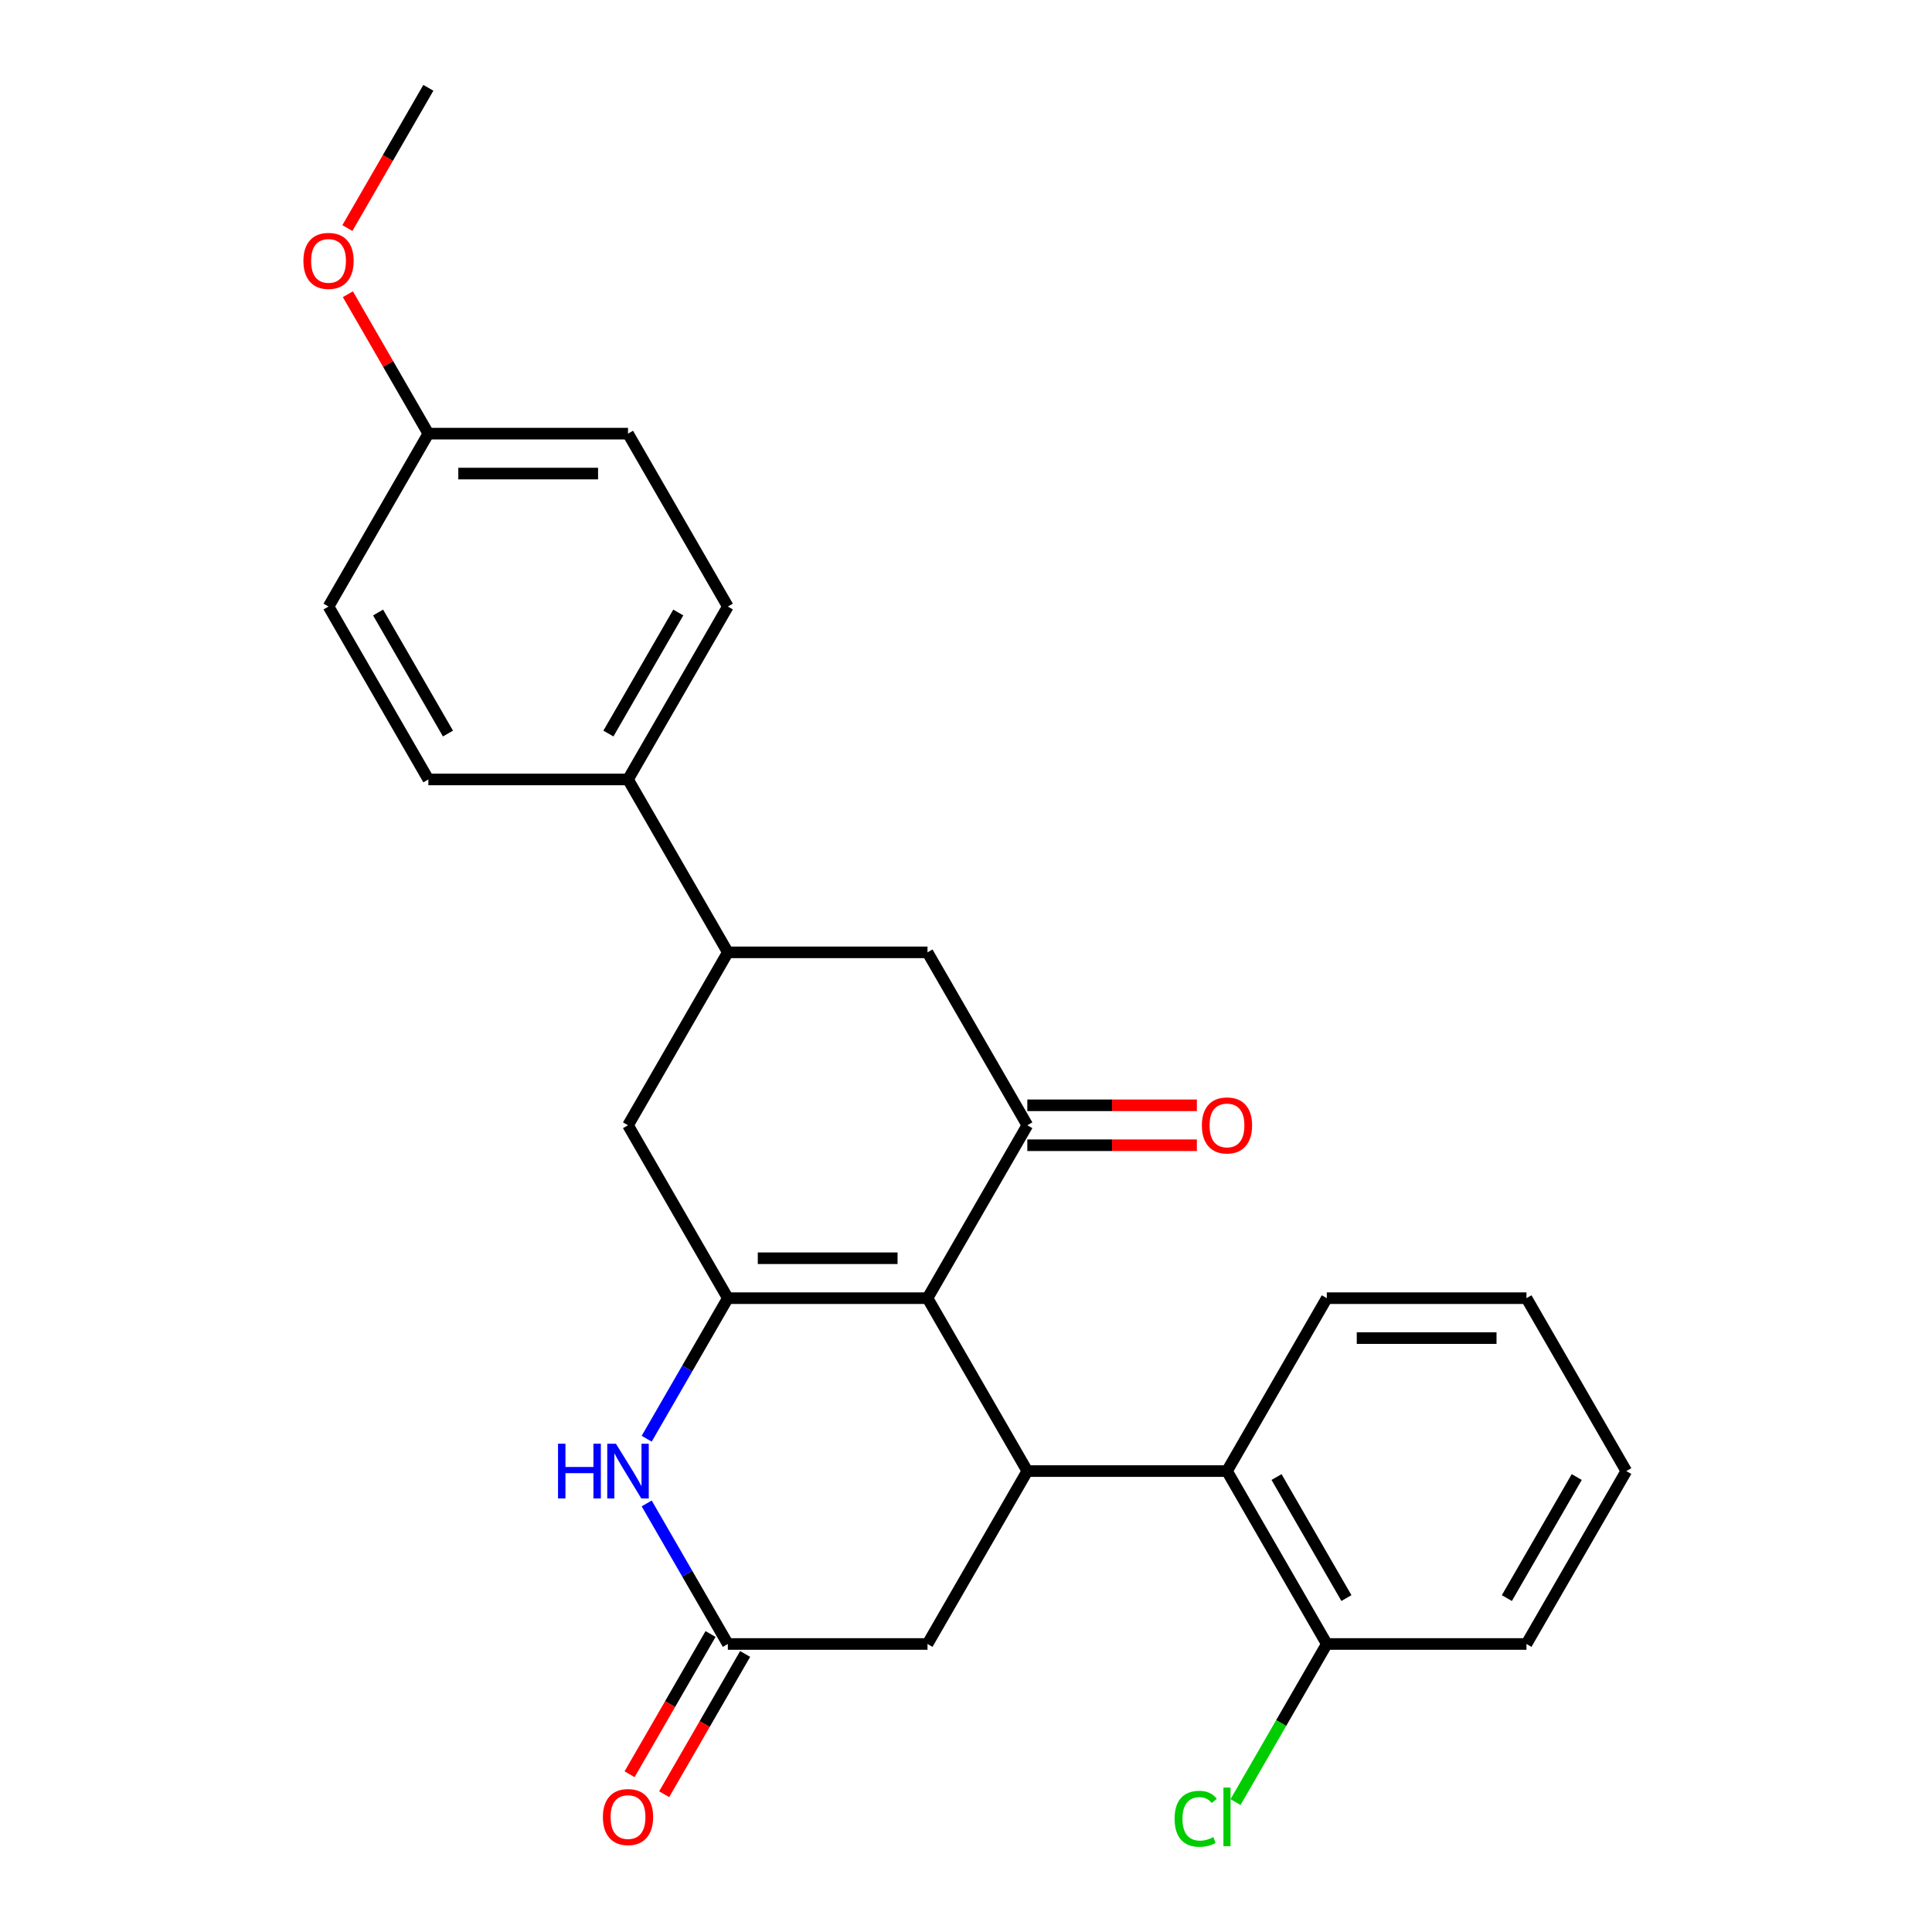 <?xml version='1.0' encoding='iso-8859-1'?>
<svg version='1.1' baseProfile='full'
              xmlns='http://www.w3.org/2000/svg'
                      xmlns:rdkit='http://www.rdkit.org/xml'
                      xmlns:xlink='http://www.w3.org/1999/xlink'
                  xml:space='preserve'
width='1000px' height='1000px' viewBox='0 0 1000 1000'>
<!-- END OF HEADER -->
<rect style='opacity:1.0;fill:#FFFFFF;stroke:none' width='1000' height='1000' x='0' y='0'> </rect>
<path class='bond-0' d='M 480.072,671.931 L 376.73,671.931' style='fill:none;fill-rule:evenodd;stroke:#000000;stroke-width:6px;stroke-linecap:butt;stroke-linejoin:miter;stroke-opacity:1' />
<path class='bond-0' d='M 464.571,651.263 L 392.232,651.263' style='fill:none;fill-rule:evenodd;stroke:#000000;stroke-width:6px;stroke-linecap:butt;stroke-linejoin:miter;stroke-opacity:1' />
<path class='bond-1' d='M 480.072,671.931 L 531.743,761.428' style='fill:none;fill-rule:evenodd;stroke:#000000;stroke-width:6px;stroke-linecap:butt;stroke-linejoin:miter;stroke-opacity:1' />
<path class='bond-2' d='M 480.072,671.931 L 531.743,582.435' style='fill:none;fill-rule:evenodd;stroke:#000000;stroke-width:6px;stroke-linecap:butt;stroke-linejoin:miter;stroke-opacity:1' />
<path class='bond-3' d='M 376.73,671.931 L 355.728,708.308' style='fill:none;fill-rule:evenodd;stroke:#000000;stroke-width:6px;stroke-linecap:butt;stroke-linejoin:miter;stroke-opacity:1' />
<path class='bond-3' d='M 355.728,708.308 L 334.726,744.685' style='fill:none;fill-rule:evenodd;stroke:#0000FF;stroke-width:6px;stroke-linecap:butt;stroke-linejoin:miter;stroke-opacity:1' />
<path class='bond-6' d='M 376.73,671.931 L 325.059,582.435' style='fill:none;fill-rule:evenodd;stroke:#000000;stroke-width:6px;stroke-linecap:butt;stroke-linejoin:miter;stroke-opacity:1' />
<path class='bond-5' d='M 531.743,761.428 L 635.085,761.428' style='fill:none;fill-rule:evenodd;stroke:#000000;stroke-width:6px;stroke-linecap:butt;stroke-linejoin:miter;stroke-opacity:1' />
<path class='bond-9' d='M 531.743,761.428 L 480.072,850.925' style='fill:none;fill-rule:evenodd;stroke:#000000;stroke-width:6px;stroke-linecap:butt;stroke-linejoin:miter;stroke-opacity:1' />
<path class='bond-8' d='M 531.743,582.435 L 480.072,492.938' style='fill:none;fill-rule:evenodd;stroke:#000000;stroke-width:6px;stroke-linecap:butt;stroke-linejoin:miter;stroke-opacity:1' />
<path class='bond-11' d='M 531.743,592.769 L 575.622,592.769' style='fill:none;fill-rule:evenodd;stroke:#000000;stroke-width:6px;stroke-linecap:butt;stroke-linejoin:miter;stroke-opacity:1' />
<path class='bond-11' d='M 575.622,592.769 L 619.501,592.769' style='fill:none;fill-rule:evenodd;stroke:#FF0000;stroke-width:6px;stroke-linecap:butt;stroke-linejoin:miter;stroke-opacity:1' />
<path class='bond-11' d='M 531.743,572.101 L 575.622,572.101' style='fill:none;fill-rule:evenodd;stroke:#000000;stroke-width:6px;stroke-linecap:butt;stroke-linejoin:miter;stroke-opacity:1' />
<path class='bond-11' d='M 575.622,572.101 L 619.501,572.101' style='fill:none;fill-rule:evenodd;stroke:#FF0000;stroke-width:6px;stroke-linecap:butt;stroke-linejoin:miter;stroke-opacity:1' />
<path class='bond-27' d='M 334.726,778.172 L 355.728,814.548' style='fill:none;fill-rule:evenodd;stroke:#0000FF;stroke-width:6px;stroke-linecap:butt;stroke-linejoin:miter;stroke-opacity:1' />
<path class='bond-27' d='M 355.728,814.548 L 376.73,850.925' style='fill:none;fill-rule:evenodd;stroke:#000000;stroke-width:6px;stroke-linecap:butt;stroke-linejoin:miter;stroke-opacity:1' />
<path class='bond-4' d='M 376.73,850.925 L 480.072,850.925' style='fill:none;fill-rule:evenodd;stroke:#000000;stroke-width:6px;stroke-linecap:butt;stroke-linejoin:miter;stroke-opacity:1' />
<path class='bond-13' d='M 367.781,845.758 L 346.825,882.054' style='fill:none;fill-rule:evenodd;stroke:#000000;stroke-width:6px;stroke-linecap:butt;stroke-linejoin:miter;stroke-opacity:1' />
<path class='bond-13' d='M 346.825,882.054 L 325.869,918.351' style='fill:none;fill-rule:evenodd;stroke:#FF0000;stroke-width:6px;stroke-linecap:butt;stroke-linejoin:miter;stroke-opacity:1' />
<path class='bond-13' d='M 385.68,856.092 L 364.724,892.389' style='fill:none;fill-rule:evenodd;stroke:#000000;stroke-width:6px;stroke-linecap:butt;stroke-linejoin:miter;stroke-opacity:1' />
<path class='bond-13' d='M 364.724,892.389 L 343.768,928.685' style='fill:none;fill-rule:evenodd;stroke:#FF0000;stroke-width:6px;stroke-linecap:butt;stroke-linejoin:miter;stroke-opacity:1' />
<path class='bond-12' d='M 635.085,761.428 L 686.756,850.925' style='fill:none;fill-rule:evenodd;stroke:#000000;stroke-width:6px;stroke-linecap:butt;stroke-linejoin:miter;stroke-opacity:1' />
<path class='bond-12' d='M 660.735,764.518 L 696.905,827.166' style='fill:none;fill-rule:evenodd;stroke:#000000;stroke-width:6px;stroke-linecap:butt;stroke-linejoin:miter;stroke-opacity:1' />
<path class='bond-20' d='M 635.085,761.428 L 686.756,671.931' style='fill:none;fill-rule:evenodd;stroke:#000000;stroke-width:6px;stroke-linecap:butt;stroke-linejoin:miter;stroke-opacity:1' />
<path class='bond-26' d='M 325.059,582.435 L 376.73,492.938' style='fill:none;fill-rule:evenodd;stroke:#000000;stroke-width:6px;stroke-linecap:butt;stroke-linejoin:miter;stroke-opacity:1' />
<path class='bond-7' d='M 376.73,492.938 L 480.072,492.938' style='fill:none;fill-rule:evenodd;stroke:#000000;stroke-width:6px;stroke-linecap:butt;stroke-linejoin:miter;stroke-opacity:1' />
<path class='bond-10' d='M 376.73,492.938 L 325.059,403.441' style='fill:none;fill-rule:evenodd;stroke:#000000;stroke-width:6px;stroke-linecap:butt;stroke-linejoin:miter;stroke-opacity:1' />
<path class='bond-14' d='M 325.059,403.441 L 376.73,313.945' style='fill:none;fill-rule:evenodd;stroke:#000000;stroke-width:6px;stroke-linecap:butt;stroke-linejoin:miter;stroke-opacity:1' />
<path class='bond-14' d='M 314.911,379.683 L 351.08,317.035' style='fill:none;fill-rule:evenodd;stroke:#000000;stroke-width:6px;stroke-linecap:butt;stroke-linejoin:miter;stroke-opacity:1' />
<path class='bond-15' d='M 325.059,403.441 L 221.717,403.441' style='fill:none;fill-rule:evenodd;stroke:#000000;stroke-width:6px;stroke-linecap:butt;stroke-linejoin:miter;stroke-opacity:1' />
<path class='bond-16' d='M 686.756,850.925 L 663.132,891.842' style='fill:none;fill-rule:evenodd;stroke:#000000;stroke-width:6px;stroke-linecap:butt;stroke-linejoin:miter;stroke-opacity:1' />
<path class='bond-16' d='M 663.132,891.842 L 639.509,932.76' style='fill:none;fill-rule:evenodd;stroke:#00CC00;stroke-width:6px;stroke-linecap:butt;stroke-linejoin:miter;stroke-opacity:1' />
<path class='bond-22' d='M 686.756,850.925 L 790.098,850.925' style='fill:none;fill-rule:evenodd;stroke:#000000;stroke-width:6px;stroke-linecap:butt;stroke-linejoin:miter;stroke-opacity:1' />
<path class='bond-18' d='M 376.73,313.945 L 325.059,224.448' style='fill:none;fill-rule:evenodd;stroke:#000000;stroke-width:6px;stroke-linecap:butt;stroke-linejoin:miter;stroke-opacity:1' />
<path class='bond-19' d='M 221.717,403.441 L 170.047,313.945' style='fill:none;fill-rule:evenodd;stroke:#000000;stroke-width:6px;stroke-linecap:butt;stroke-linejoin:miter;stroke-opacity:1' />
<path class='bond-19' d='M 231.866,379.683 L 195.697,317.035' style='fill:none;fill-rule:evenodd;stroke:#000000;stroke-width:6px;stroke-linecap:butt;stroke-linejoin:miter;stroke-opacity:1' />
<path class='bond-17' d='M 221.717,224.448 L 170.047,313.945' style='fill:none;fill-rule:evenodd;stroke:#000000;stroke-width:6px;stroke-linecap:butt;stroke-linejoin:miter;stroke-opacity:1' />
<path class='bond-21' d='M 221.717,224.448 L 200.889,188.371' style='fill:none;fill-rule:evenodd;stroke:#000000;stroke-width:6px;stroke-linecap:butt;stroke-linejoin:miter;stroke-opacity:1' />
<path class='bond-21' d='M 200.889,188.371 L 180.06,152.295' style='fill:none;fill-rule:evenodd;stroke:#FF0000;stroke-width:6px;stroke-linecap:butt;stroke-linejoin:miter;stroke-opacity:1' />
<path class='bond-29' d='M 221.717,224.448 L 325.059,224.448' style='fill:none;fill-rule:evenodd;stroke:#000000;stroke-width:6px;stroke-linecap:butt;stroke-linejoin:miter;stroke-opacity:1' />
<path class='bond-29' d='M 237.219,245.116 L 309.558,245.116' style='fill:none;fill-rule:evenodd;stroke:#000000;stroke-width:6px;stroke-linecap:butt;stroke-linejoin:miter;stroke-opacity:1' />
<path class='bond-24' d='M 686.756,671.931 L 790.098,671.931' style='fill:none;fill-rule:evenodd;stroke:#000000;stroke-width:6px;stroke-linecap:butt;stroke-linejoin:miter;stroke-opacity:1' />
<path class='bond-24' d='M 702.257,692.6 L 774.597,692.6' style='fill:none;fill-rule:evenodd;stroke:#000000;stroke-width:6px;stroke-linecap:butt;stroke-linejoin:miter;stroke-opacity:1' />
<path class='bond-23' d='M 179.806,118.048 L 200.762,81.751' style='fill:none;fill-rule:evenodd;stroke:#FF0000;stroke-width:6px;stroke-linecap:butt;stroke-linejoin:miter;stroke-opacity:1' />
<path class='bond-23' d='M 200.762,81.751 L 221.717,45.455' style='fill:none;fill-rule:evenodd;stroke:#000000;stroke-width:6px;stroke-linecap:butt;stroke-linejoin:miter;stroke-opacity:1' />
<path class='bond-28' d='M 790.098,850.925 L 841.769,761.428' style='fill:none;fill-rule:evenodd;stroke:#000000;stroke-width:6px;stroke-linecap:butt;stroke-linejoin:miter;stroke-opacity:1' />
<path class='bond-28' d='M 779.949,827.166 L 816.119,764.518' style='fill:none;fill-rule:evenodd;stroke:#000000;stroke-width:6px;stroke-linecap:butt;stroke-linejoin:miter;stroke-opacity:1' />
<path class='bond-25' d='M 790.098,671.931 L 841.769,761.428' style='fill:none;fill-rule:evenodd;stroke:#000000;stroke-width:6px;stroke-linecap:butt;stroke-linejoin:miter;stroke-opacity:1' />
<path  class='atom-4' d='M 288.839 747.268
L 292.679 747.268
L 292.679 759.308
L 307.159 759.308
L 307.159 747.268
L 310.999 747.268
L 310.999 775.588
L 307.159 775.588
L 307.159 762.508
L 292.679 762.508
L 292.679 775.588
L 288.839 775.588
L 288.839 747.268
' fill='#0000FF'/>
<path  class='atom-4' d='M 318.799 747.268
L 328.079 762.268
Q 328.999 763.748, 330.479 766.428
Q 331.959 769.108, 332.039 769.268
L 332.039 747.268
L 335.799 747.268
L 335.799 775.588
L 331.919 775.588
L 321.959 759.188
Q 320.799 757.268, 319.559 755.068
Q 318.359 752.868, 317.999 752.188
L 317.999 775.588
L 314.319 775.588
L 314.319 747.268
L 318.799 747.268
' fill='#0000FF'/>
<path  class='atom-12' d='M 622.085 582.515
Q 622.085 575.715, 625.445 571.915
Q 628.805 568.115, 635.085 568.115
Q 641.365 568.115, 644.725 571.915
Q 648.085 575.715, 648.085 582.515
Q 648.085 589.395, 644.685 593.315
Q 641.285 597.195, 635.085 597.195
Q 628.845 597.195, 625.445 593.315
Q 622.085 589.435, 622.085 582.515
M 635.085 593.995
Q 639.405 593.995, 641.725 591.115
Q 644.085 588.195, 644.085 582.515
Q 644.085 576.955, 641.725 574.155
Q 639.405 571.315, 635.085 571.315
Q 630.765 571.315, 628.405 574.115
Q 626.085 576.915, 626.085 582.515
Q 626.085 588.235, 628.405 591.115
Q 630.765 593.995, 635.085 593.995
' fill='#FF0000'/>
<path  class='atom-14' d='M 312.059 940.502
Q 312.059 933.702, 315.419 929.902
Q 318.779 926.102, 325.059 926.102
Q 331.339 926.102, 334.699 929.902
Q 338.059 933.702, 338.059 940.502
Q 338.059 947.382, 334.659 951.302
Q 331.259 955.182, 325.059 955.182
Q 318.819 955.182, 315.419 951.302
Q 312.059 947.422, 312.059 940.502
M 325.059 951.982
Q 329.379 951.982, 331.699 949.102
Q 334.059 946.182, 334.059 940.502
Q 334.059 934.942, 331.699 932.142
Q 329.379 929.302, 325.059 929.302
Q 320.739 929.302, 318.379 932.102
Q 316.059 934.902, 316.059 940.502
Q 316.059 946.222, 318.379 949.102
Q 320.739 951.982, 325.059 951.982
' fill='#FF0000'/>
<path  class='atom-17' d='M 607.965 941.402
Q 607.965 934.362, 611.245 930.682
Q 614.565 926.962, 620.845 926.962
Q 626.685 926.962, 629.805 931.082
L 627.165 933.242
Q 624.885 930.242, 620.845 930.242
Q 616.565 930.242, 614.285 933.122
Q 612.045 935.962, 612.045 941.402
Q 612.045 947.002, 614.365 949.882
Q 616.725 952.762, 621.285 952.762
Q 624.405 952.762, 628.045 950.882
L 629.165 953.882
Q 627.685 954.842, 625.445 955.402
Q 623.205 955.962, 620.725 955.962
Q 614.565 955.962, 611.245 952.202
Q 607.965 948.442, 607.965 941.402
' fill='#00CC00'/>
<path  class='atom-17' d='M 633.245 925.242
L 636.925 925.242
L 636.925 955.602
L 633.245 955.602
L 633.245 925.242
' fill='#00CC00'/>
<path  class='atom-22' d='M 157.047 135.031
Q 157.047 128.231, 160.407 124.431
Q 163.767 120.631, 170.047 120.631
Q 176.327 120.631, 179.687 124.431
Q 183.047 128.231, 183.047 135.031
Q 183.047 141.911, 179.647 145.831
Q 176.247 149.711, 170.047 149.711
Q 163.807 149.711, 160.407 145.831
Q 157.047 141.951, 157.047 135.031
M 170.047 146.511
Q 174.367 146.511, 176.687 143.631
Q 179.047 140.711, 179.047 135.031
Q 179.047 129.471, 176.687 126.671
Q 174.367 123.831, 170.047 123.831
Q 165.727 123.831, 163.367 126.631
Q 161.047 129.431, 161.047 135.031
Q 161.047 140.751, 163.367 143.631
Q 165.727 146.511, 170.047 146.511
' fill='#FF0000'/>
</svg>
